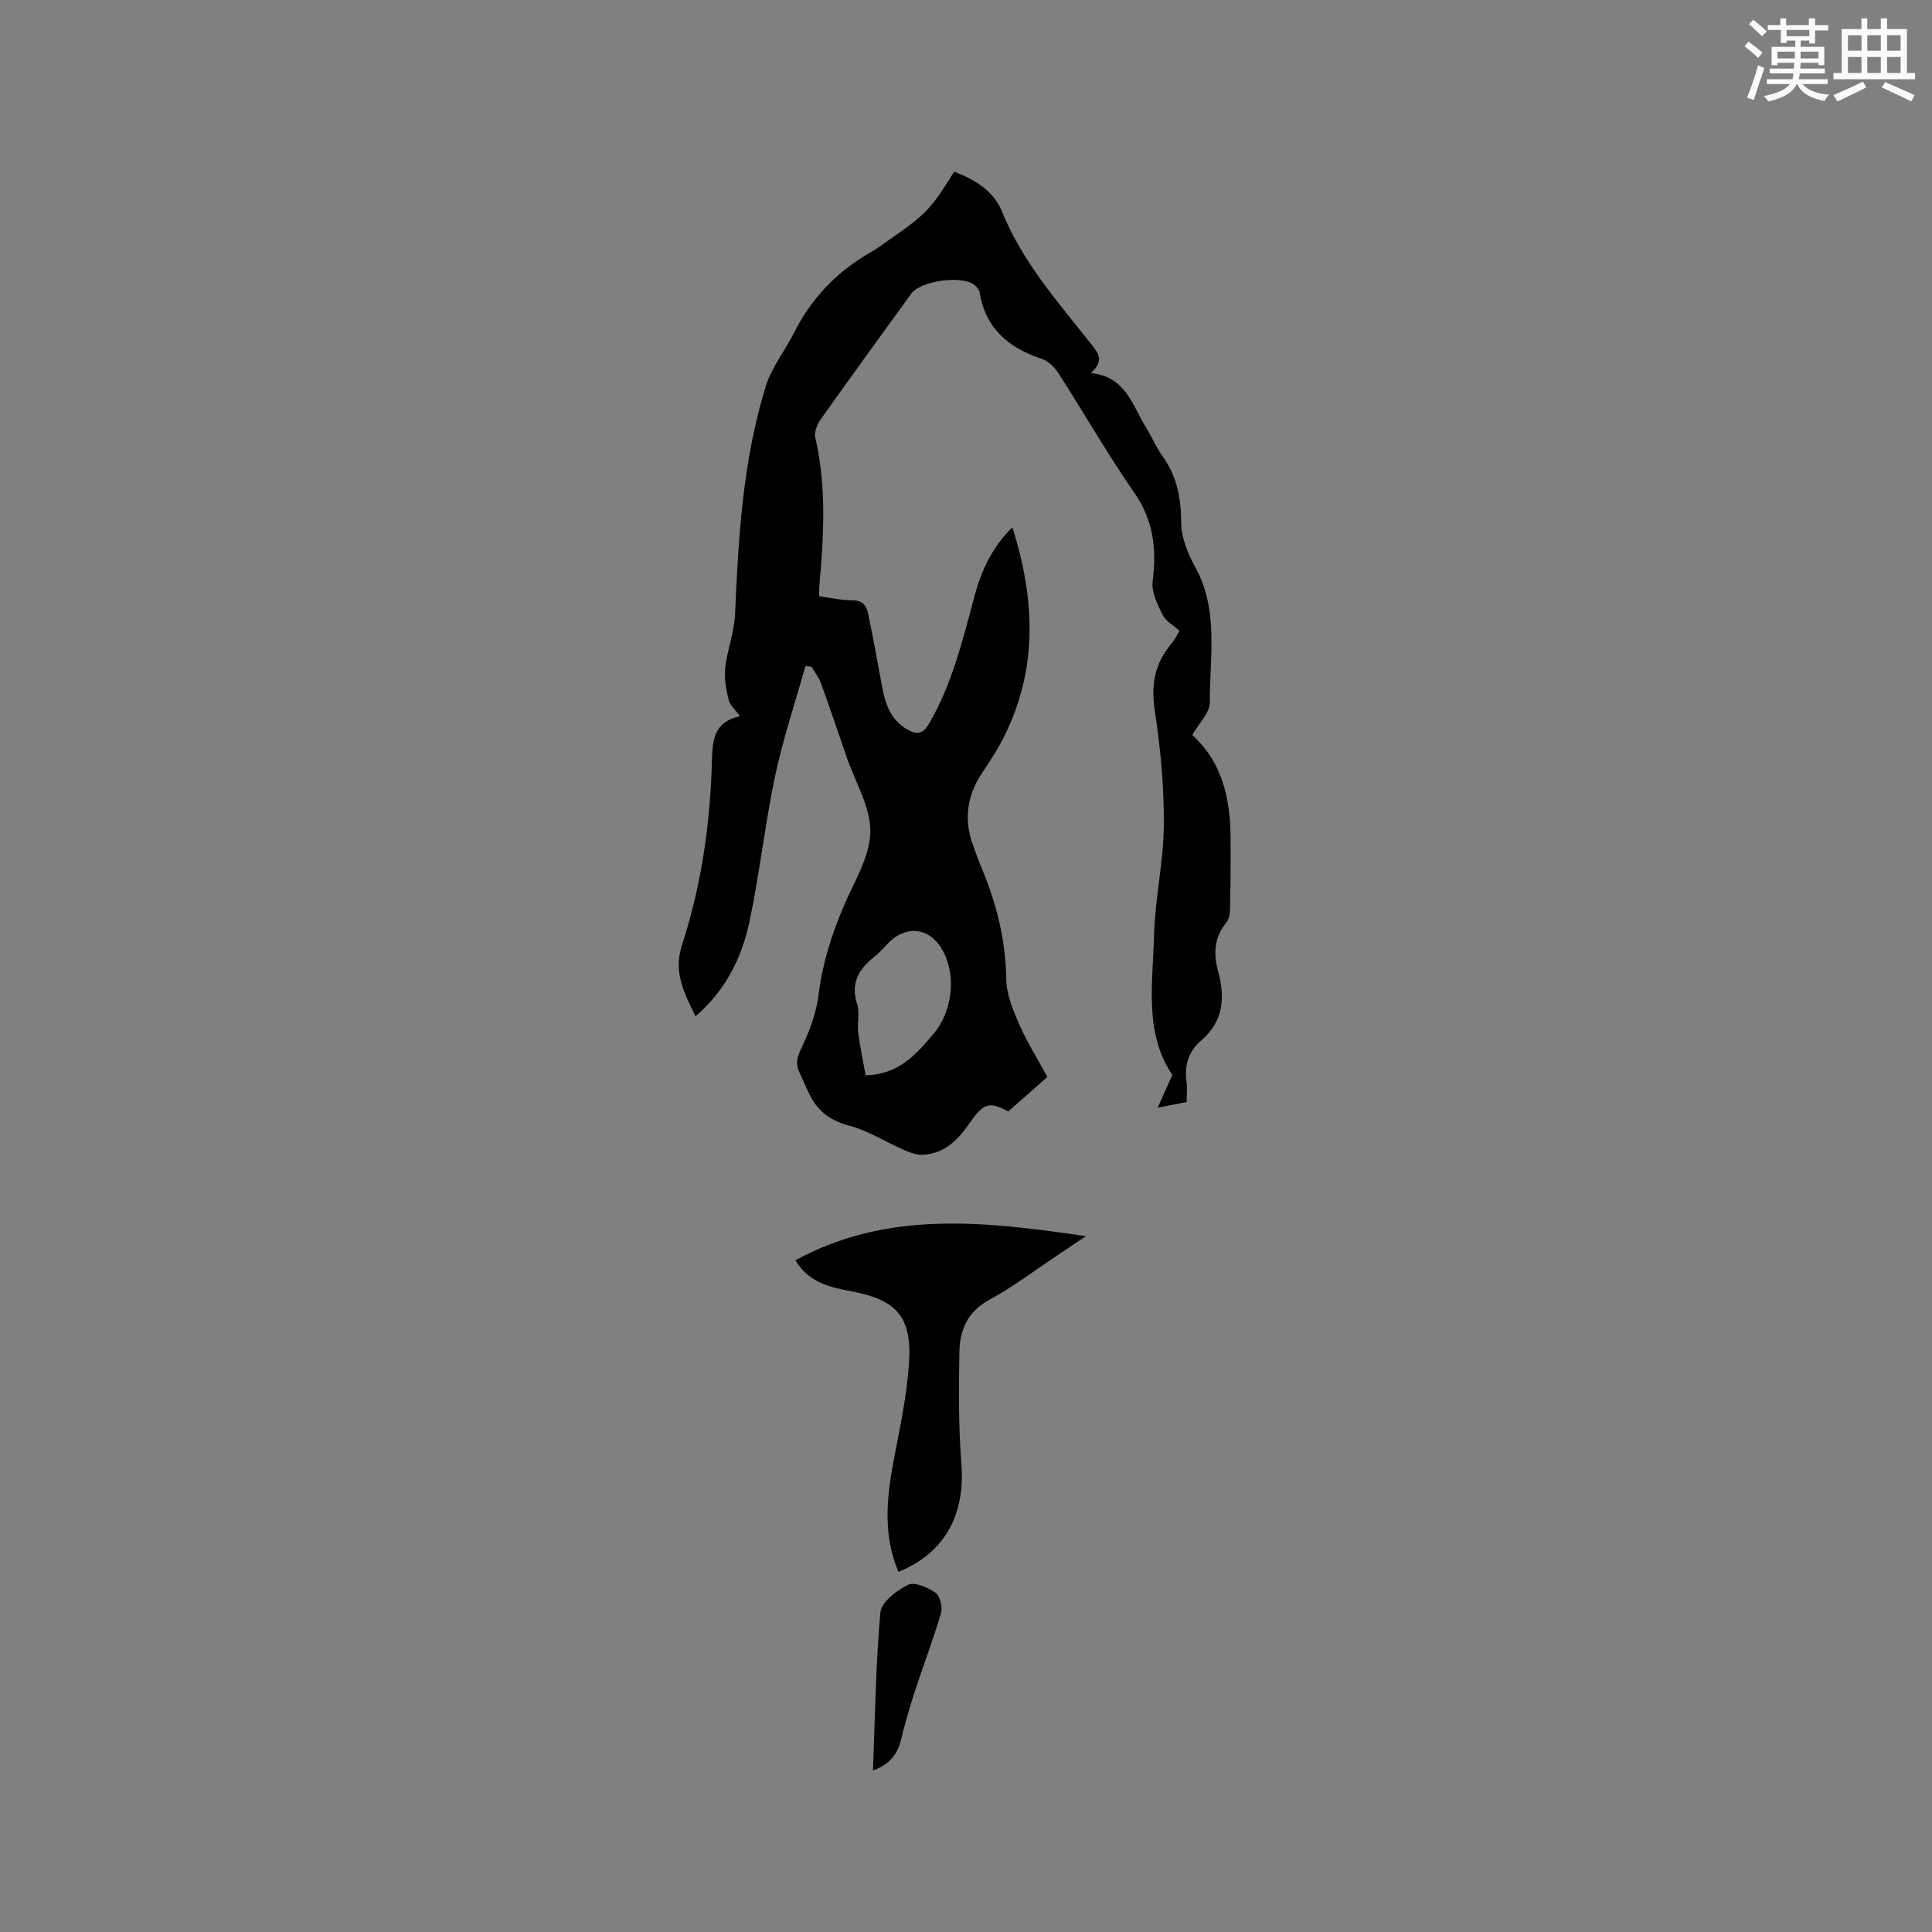 <svg enable-background="new 0 0 400 400" viewBox="0 0 400 400" xmlns="http://www.w3.org/2000/svg"><rect x="0" y="0" width="400" height="400" fill="#808080" stroke="none"/><g fill="#010000"><path d="m166.75 137.93c-2.13 7.6-4.66 15.11-6.29 22.81-2.12 10.04-3.19 20.3-5.35 30.33-1.59 7.4-5.01 14.11-11.11 19.34-2.32-4.8-4.66-9.06-2.8-14.77 4.02-12.34 5.86-25.16 6.2-38.13.11-4.27.39-8.07 5.8-9.22-1.01-1.41-2.09-2.33-2.35-3.43-.51-2.14-.95-4.43-.71-6.58.43-3.75 1.89-7.42 2.05-11.16.68-15.91 1.61-31.8 6.34-47.11 1.22-3.94 3.98-7.39 5.88-11.14 3.68-7.31 9.11-12.89 16.24-16.86 1.01-.57 1.93-1.31 2.89-1.97 8.17-5.64 9.11-6.61 14.01-14.5 4.26 1.61 8.18 3.99 9.91 8.27 4.26 10.54 11.69 18.86 18.57 27.57 1.45 1.83 2.61 3.4-.19 5.85 7.25.74 8.58 6.64 11.37 11.17 1.22 1.98 2.15 4.17 3.49 6.05 2.95 4.14 3.85 8.63 3.85 13.71 0 3.09 1.36 6.43 2.9 9.22 4.94 8.97 2.99 18.63 3.03 28.03.01 2.18-2.29 4.38-3.63 6.76 6.27 5.7 7.87 13.24 7.93 21.3.04 4.98-.01 9.96-.11 14.93-.02.89-.25 1.97-.79 2.63-2.47 3.02-2.68 6.4-1.72 9.92 1.5 5.48 1.24 10.43-3.43 14.44-2.59 2.22-3.55 5.09-3.08 8.5.19 1.34.03 2.74.03 4.28-1.7.33-3.23.63-5.99 1.16 1.21-2.7 2.06-4.62 3.03-6.78-5.89-8.69-4.04-19.02-3.78-28.98.2-7.61 1.97-15.19 2.02-22.78.06-7.91-.7-15.89-1.88-23.72-.81-5.35.01-9.76 3.46-13.81.67-.79 1.12-1.77 1.67-2.66-1.27-1.15-2.87-2.01-3.52-3.33-1.06-2.15-2.33-4.71-2.05-6.9.85-6.67.2-12.61-3.81-18.38-5.55-8-10.4-16.49-15.67-24.69-.8-1.24-2.09-2.55-3.43-2.99-6.86-2.26-11.68-6.25-12.9-13.75-.09-.56-.58-1.15-1.04-1.53-2.58-2.11-11.16-.93-13.14 1.79-6.28 8.67-12.58 17.32-18.77 26.06-.72 1.01-1.34 2.61-1.08 3.73 2.38 10.3 1.74 20.64.81 31-.05.51-.01 1.03-.01 1.84 2.38.31 4.66.84 6.93.84 2.1 0 2.88 1.14 3.21 2.78 1.02 4.97 1.96 9.95 2.86 14.95.66 3.66 1.76 7.01 5.23 9 1.91 1.09 3.19 1.09 4.55-1.25 4.75-8.2 6.93-17.23 9.35-26.23 1.4-5.22 3.53-10.13 7.87-14.35 4.93 15.5 5.28 30.27-2.39 44.62-1.15 2.14-2.51 4.17-3.86 6.19-3.1 4.63-3.84 9.55-1.96 14.82.61 1.69 1.22 3.39 1.91 5.05 3.04 7.3 4.93 14.78 5.03 22.79.04 3.11 1.34 6.33 2.62 9.26 1.64 3.76 3.84 7.27 5.9 11.05-2.79 2.46-5.48 4.83-8.1 7.14-3.91-2.06-5.07-1.83-8 2.42-2.4 3.47-5.16 6.26-9.56 6.55-1.32.09-2.76-.45-4.02-.99-3.75-1.63-7.29-3.94-11.18-4.98-3.71-.99-6.36-2.71-8.1-5.97-.9-1.68-1.59-3.46-2.41-5.18-.91-1.89-.34-3.33.57-5.23 1.66-3.46 3.01-7.28 3.47-11.07.75-6.19 2.62-11.94 4.98-17.63 2.15-5.17 5.54-10.39 5.69-15.66.14-5.16-3.12-10.41-4.9-15.62-1.75-5.11-3.48-10.22-5.32-15.3-.44-1.22-1.3-2.29-1.97-3.43-.41-.06-.83-.07-1.25-.09zm12.47 84.7c6.85-.16 10.45-4.32 14.05-8.58 3.81-4.5 4.77-11.67 2.09-16.93-2.53-4.97-7.49-5.82-11.37-1.95-.97.97-1.86 2.05-2.94 2.9-3.21 2.54-5.01 5.4-3.59 9.78.59 1.83-.03 4.02.22 6 .39 2.99 1.04 5.95 1.54 8.78z"/><path d="m186.01 325.45c-3.16-7.47-2.49-15.04-1.05-22.73 1.3-6.94 2.87-13.9 3.26-20.92.52-9.28-2.69-12.69-11.91-14.44-4.53-.86-8.91-1.82-11.62-6.44 19.2-10.44 39.28-8.02 60.13-4.99-2.28 1.54-4.08 2.76-5.88 3.96-4.67 3.1-9.17 6.54-14.08 9.2-4.55 2.46-6.15 6.29-6.23 10.84-.14 7.7-.19 15.43.41 23.09.83 10.6-3.42 18.5-13.03 22.43z"/><path d="m180.74 366.57c.44-11.19.56-22 1.54-32.74.19-2.13 3.36-4.56 5.71-5.71 1.36-.67 4.1.54 5.7 1.65.94.65 1.49 2.95 1.13 4.2-1.56 5.36-3.58 10.58-5.31 15.89-1.11 3.4-2.12 6.84-2.96 10.32-.73 3.01-2.33 5.1-5.81 6.39z"/></g><path d="m361.2 9.6.8-1c.9.7 1.9 1.4 2.9 2.3l-.9 1.1c-1-1-2-1.8-2.8-2.4zm.5 10.6c.9-2.1 1.6-4.3 2.3-6.7.4.2.8.4 1.3.6-.7 2.1-1.5 4.3-2.2 6.6zm.4-15.2.9-.9c1 .8 2 1.6 2.8 2.4l-1 1c-.9-.9-1.8-1.7-2.7-2.5zm12.5-1.2h1.2v1.4h2.7v1.1h-2.7v2.7h-1.2v-.6h-1.8v1.3h4.9v3.8h-1.2v-.5h-3.7c0 .4-.1.9-.1 1.2h5.1v1h-5.2c0 .5-.1.9-.2 1.2h6v1h-5.2c1.1 1.3 2.9 2 5.5 2.2-.4.4-.7.8-.9 1.3-2.9-.5-4.8-1.6-5.7-3.5h-.1c-.8 1.7-2.7 2.9-5.9 3.6-.2-.4-.6-.8-.9-1.1 2.8-.6 4.6-1.4 5.4-2.5h-4.8v-1h5.3c.1-.3.2-.7.2-1.2h-4.9v-1h5c0-.4 0-.8.1-1.2h-3.5v.5h-1.2v-3.8h4.9v-1.3h-1.8v.5h-1.2v-2.7h-2.7v-1h2.6v-1.4h1.2v1.4h4.7v-1.4zm-6.6 8.3h3.6c0-.4 0-.9 0-1.4h-3.6zm1.9-4.6h4.7v-1.3h-4.7zm6.6 3.2h-3.7v1.4h3.7z" fill="#fafafb"/><path d="m385.3 3.8h1.3v2.2h2.8v-2.2h1.3v2.2h4.1v9.1h1.7v1.3h-16.9v-1.3h1.7v-9.1h4.1v-2.2zm.4 13.1.7 1.2c-1.8.9-3.8 1.9-6 2.9-.2-.4-.5-.8-.8-1.3 2.3-1 4.3-1.9 6.1-2.8zm-3.1-6.4h2.8v-3.2h-2.8zm0 4.6h2.8v-3.3h-2.8zm4-4.6h2.8v-3.2h-2.8zm0 4.6h2.8v-3.3h-2.8zm3.7 1.9c2.1.9 4.1 1.8 6.1 2.7l-.7 1.3c-2.2-1.1-4.2-2-6.1-2.9zm3.2-9.7h-2.8v3.2h2.8zm-2.8 7.8h2.8v-3.3h-2.8z" fill="#fafafb"/></svg>